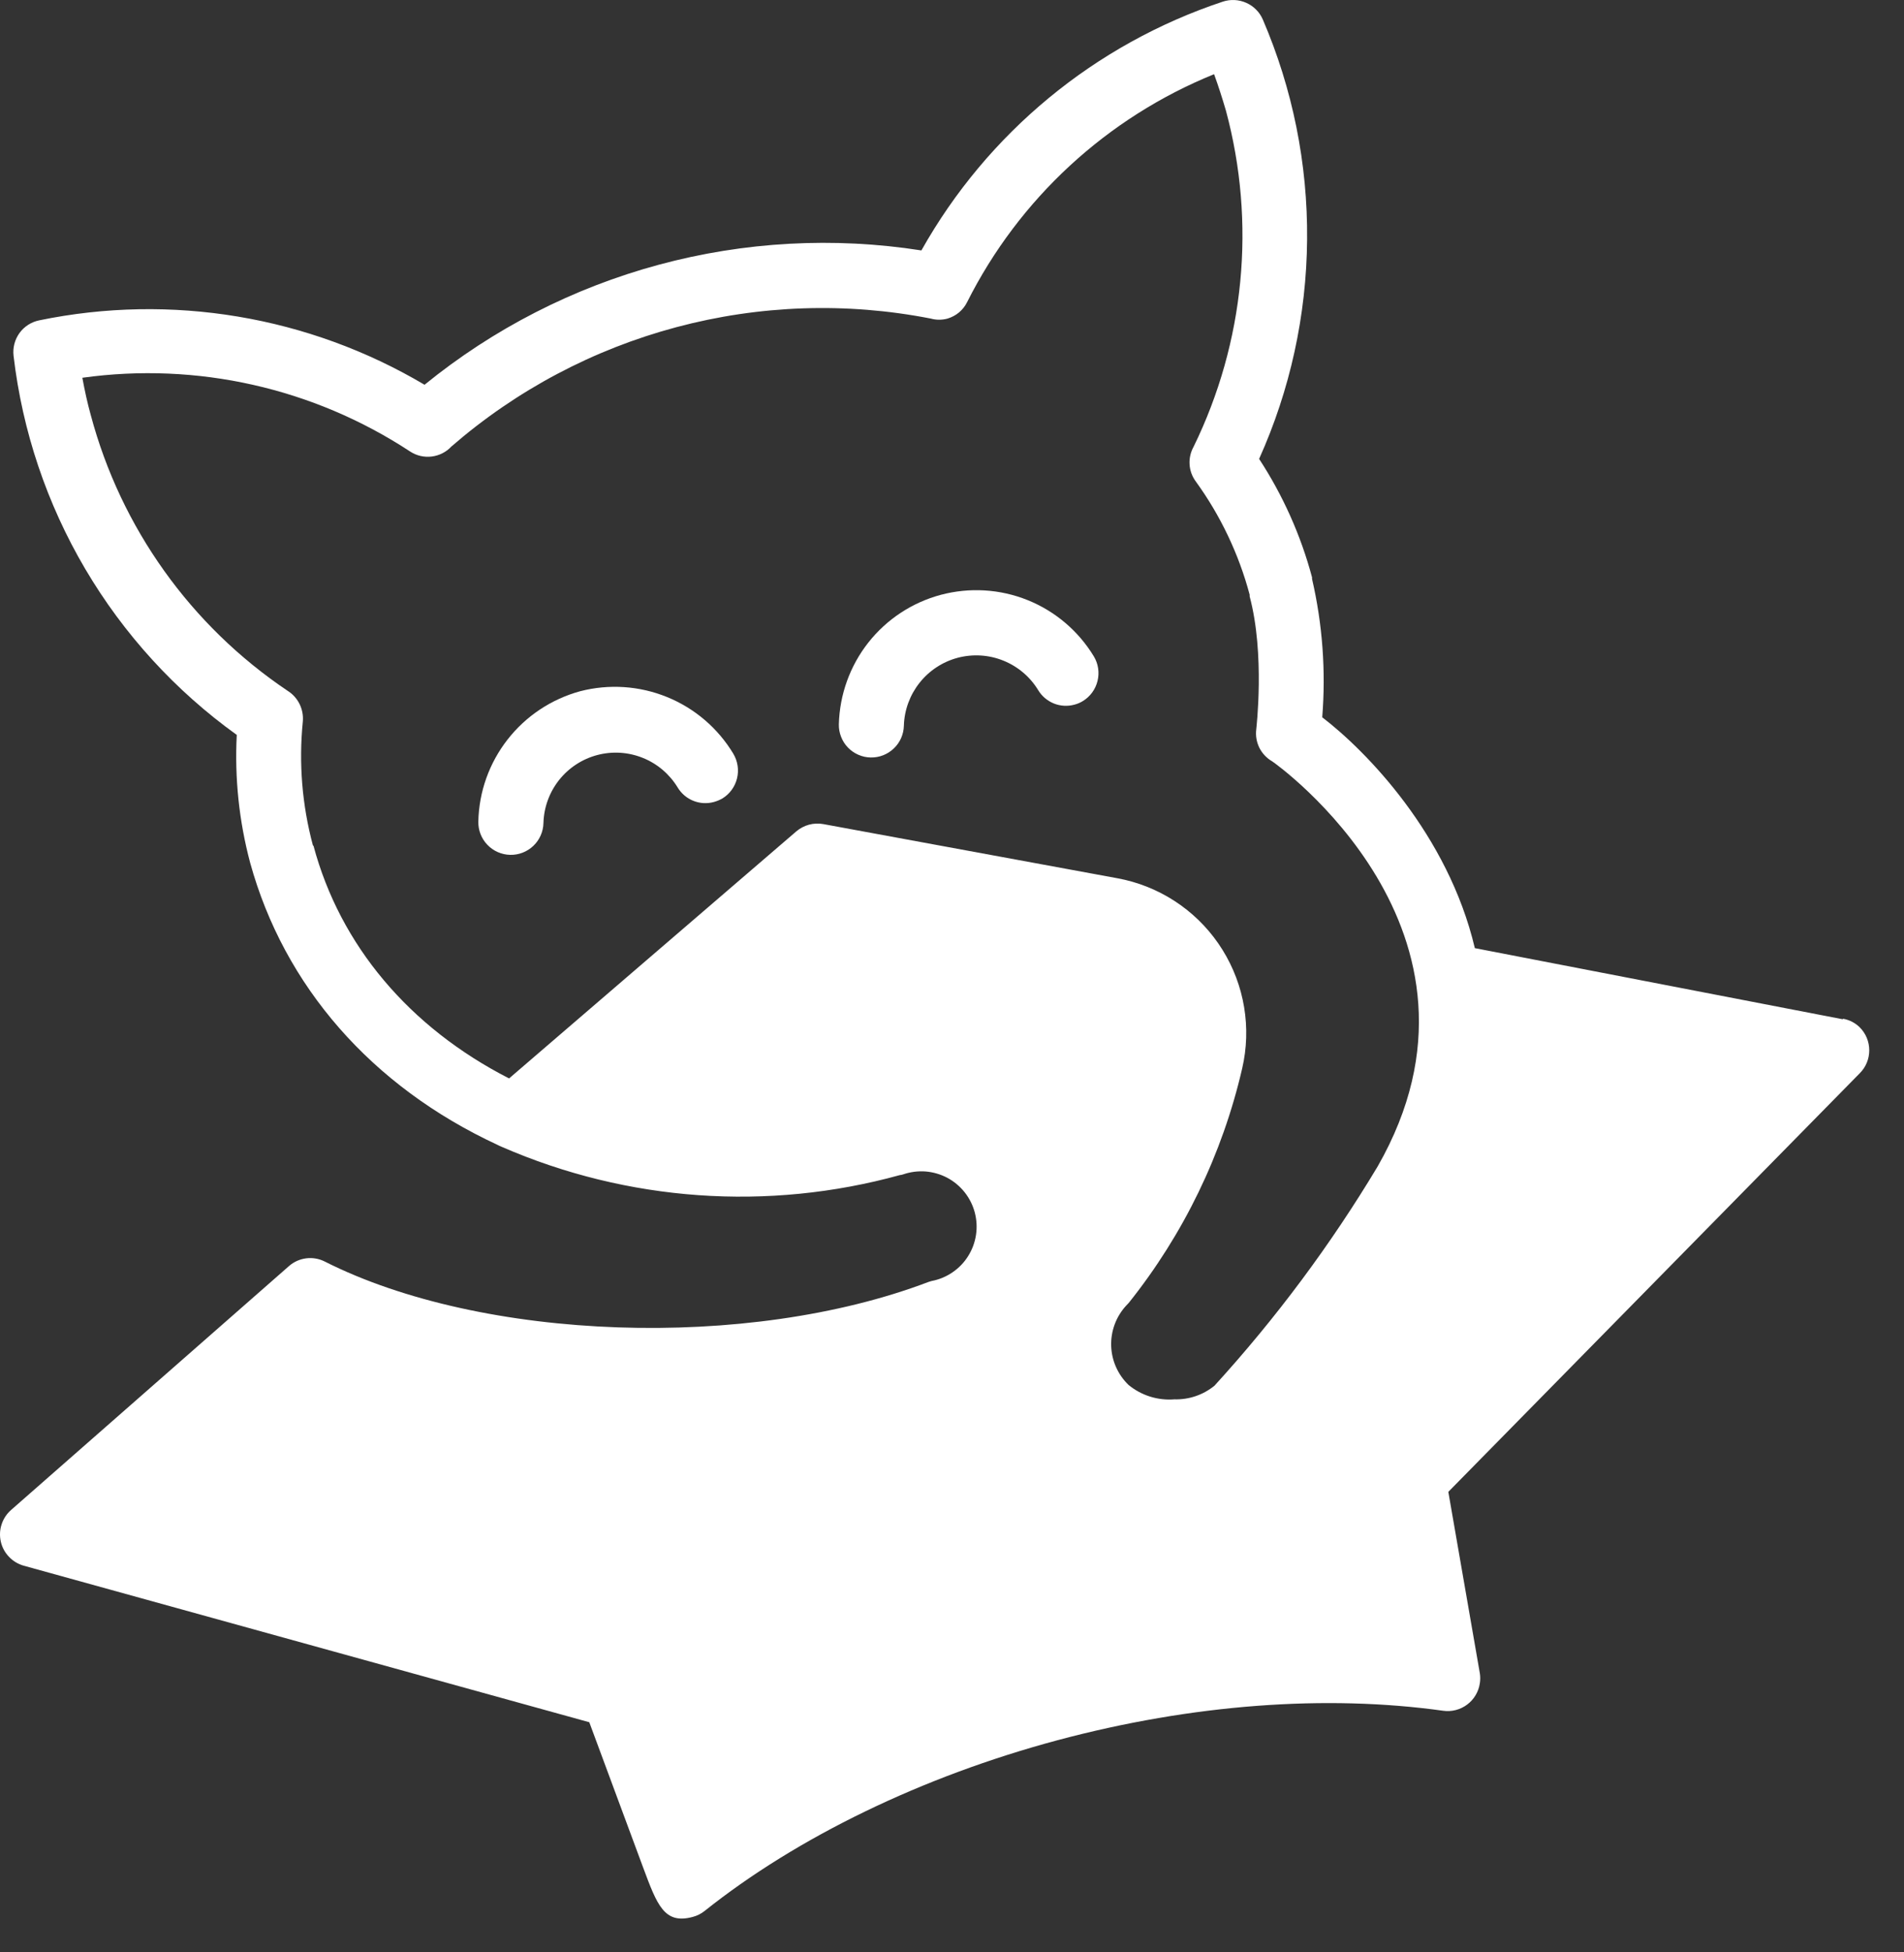 <svg width="40" height="41" viewBox="0 0 40 41" fill="none" xmlns="http://www.w3.org/2000/svg">
<rect x="0" y="0" width="40" height="41" fill="#333333" stroke="none"/>
<path d="M12.188 14.516C11.584 14.681 11.049 15.036 10.664 15.529C10.278 16.022 10.062 16.627 10.049 17.253C10.045 17.434 10.113 17.61 10.239 17.741C10.364 17.872 10.537 17.948 10.718 17.952C10.9 17.956 11.075 17.887 11.206 17.762C11.337 17.637 11.413 17.464 11.417 17.283C11.426 16.955 11.541 16.639 11.745 16.381C11.949 16.124 12.23 15.94 12.547 15.856C12.865 15.772 13.2 15.793 13.505 15.916C13.809 16.038 14.065 16.256 14.236 16.536C14.312 16.663 14.428 16.762 14.565 16.817C14.702 16.872 14.854 16.881 14.997 16.842C15.059 16.825 15.119 16.8 15.176 16.768C15.331 16.673 15.441 16.521 15.484 16.345C15.527 16.169 15.498 15.983 15.405 15.827C15.082 15.291 14.594 14.874 14.014 14.638C13.435 14.402 12.794 14.359 12.188 14.516Z" fill="white"/>
<path d="M18.292 15.907C18.473 15.911 18.648 15.842 18.779 15.716C18.91 15.591 18.985 15.419 18.989 15.238C18.999 14.91 19.115 14.595 19.319 14.338C19.523 14.081 19.804 13.897 20.121 13.813C20.438 13.73 20.774 13.75 21.078 13.873C21.382 13.995 21.639 14.212 21.81 14.492C21.886 14.619 22.002 14.717 22.139 14.773C22.276 14.828 22.428 14.837 22.571 14.798C22.633 14.782 22.693 14.757 22.748 14.723C22.903 14.629 23.014 14.477 23.057 14.301C23.101 14.124 23.073 13.938 22.979 13.783C22.655 13.249 22.167 12.835 21.588 12.602C21.009 12.369 20.37 12.331 19.766 12.491C19.163 12.652 18.628 13.004 18.242 13.494C17.856 13.984 17.639 14.587 17.623 15.211C17.621 15.3 17.637 15.39 17.67 15.473C17.702 15.557 17.751 15.633 17.813 15.698C17.875 15.763 17.95 15.814 18.032 15.85C18.114 15.886 18.203 15.906 18.292 15.907Z" fill="white"/>
<path d="M38.711 21.404L30.984 19.911C30.419 17.518 28.691 15.762 27.778 15.063C27.856 14.089 27.784 13.109 27.564 12.157V12.125C27.328 11.242 26.952 10.402 26.452 9.637C27.104 8.188 27.447 6.62 27.46 5.031C27.474 3.442 27.157 1.868 26.529 0.408C26.461 0.252 26.337 0.128 26.181 0.059C26.025 -0.01 25.85 -0.019 25.688 0.035C23.001 0.928 20.744 2.791 19.357 5.259C17.517 4.971 15.636 5.074 13.838 5.56C12.04 6.046 10.364 6.904 8.919 8.08C6.484 6.638 3.597 6.155 0.825 6.727C0.657 6.761 0.509 6.856 0.409 6.994C0.309 7.133 0.265 7.304 0.285 7.473C0.47 9.053 0.983 10.577 1.79 11.947C2.598 13.318 3.682 14.505 4.974 15.433C4.927 16.337 5.022 17.243 5.255 18.117C5.969 20.705 7.8 22.811 10.447 24.04C10.478 24.057 10.511 24.072 10.544 24.085C13.181 25.233 16.132 25.442 18.904 24.677C18.928 24.675 18.951 24.67 18.974 24.662C19.125 24.61 19.285 24.589 19.445 24.601C19.604 24.614 19.759 24.659 19.9 24.733C20.041 24.808 20.165 24.912 20.265 25.037C20.364 25.162 20.437 25.306 20.478 25.46C20.519 25.615 20.528 25.776 20.504 25.934C20.48 26.092 20.424 26.243 20.339 26.378C20.254 26.514 20.142 26.63 20.009 26.72C19.877 26.81 19.728 26.872 19.571 26.901L19.506 26.921C15.708 28.364 10.133 28.165 6.82 26.491C6.7 26.431 6.565 26.408 6.432 26.425C6.3 26.442 6.175 26.497 6.074 26.585L0.23 31.712C0.138 31.793 0.07 31.898 0.033 32.014C-0.005 32.131 -0.01 32.255 0.017 32.374C0.044 32.494 0.103 32.604 0.188 32.692C0.272 32.781 0.379 32.846 0.496 32.879L12.38 36.167L13.509 39.212C13.807 40.013 13.957 40.416 14.554 40.255C14.645 40.231 14.729 40.189 14.803 40.13C16.75 38.578 19.382 37.304 22.215 36.545C25.049 35.787 27.86 35.583 30.32 35.926C30.498 35.951 30.679 35.904 30.823 35.796C30.967 35.688 31.063 35.527 31.089 35.349C31.1 35.279 31.1 35.208 31.089 35.138L30.427 31.329L39.071 22.538C39.199 22.41 39.27 22.237 39.27 22.057C39.27 21.876 39.199 21.703 39.071 21.575C38.976 21.481 38.855 21.418 38.723 21.394L38.711 21.404ZM6.574 17.754C6.346 16.906 6.274 16.024 6.362 15.15C6.373 15.024 6.349 14.898 6.293 14.784C6.237 14.671 6.151 14.575 6.044 14.508C4.009 13.142 2.539 11.084 1.907 8.717C1.837 8.468 1.778 8.195 1.73 7.933C4.138 7.597 6.586 8.148 8.618 9.483C8.752 9.57 8.912 9.607 9.071 9.587C9.229 9.567 9.375 9.493 9.484 9.376C10.848 8.193 12.464 7.336 14.209 6.871C15.954 6.405 17.782 6.343 19.554 6.69C19.669 6.722 19.791 6.722 19.907 6.69C19.995 6.663 20.077 6.62 20.148 6.561C20.218 6.501 20.276 6.429 20.317 6.346C21.409 4.173 23.253 2.472 25.506 1.558C25.596 1.806 25.676 2.055 25.755 2.324C26.39 4.681 26.148 7.188 25.076 9.381C25.013 9.494 24.983 9.622 24.991 9.75C24.998 9.879 25.043 10.003 25.119 10.107C25.64 10.825 26.024 11.632 26.253 12.488V12.523C26.579 13.742 26.392 15.302 26.392 15.316C26.375 15.449 26.398 15.583 26.457 15.703C26.517 15.822 26.61 15.921 26.726 15.988C26.78 16.02 31.77 19.553 28.942 24.496C27.955 26.141 26.807 27.683 25.514 29.1C25.277 29.293 24.979 29.395 24.673 29.386C24.325 29.414 23.98 29.306 23.71 29.085C23.486 28.87 23.354 28.575 23.344 28.264C23.334 27.953 23.446 27.651 23.656 27.421C23.676 27.402 23.695 27.382 23.713 27.361C24.865 25.919 25.68 24.237 26.096 22.438C26.294 21.586 26.145 20.69 25.683 19.947C25.221 19.204 24.483 18.675 23.631 18.476L23.489 18.446L17.297 17.306C17.198 17.288 17.095 17.292 16.997 17.318C16.899 17.345 16.808 17.392 16.73 17.458L10.695 22.647C8.598 21.575 7.146 19.851 6.586 17.762L6.574 17.754Z" fill="white"/>
</svg>
